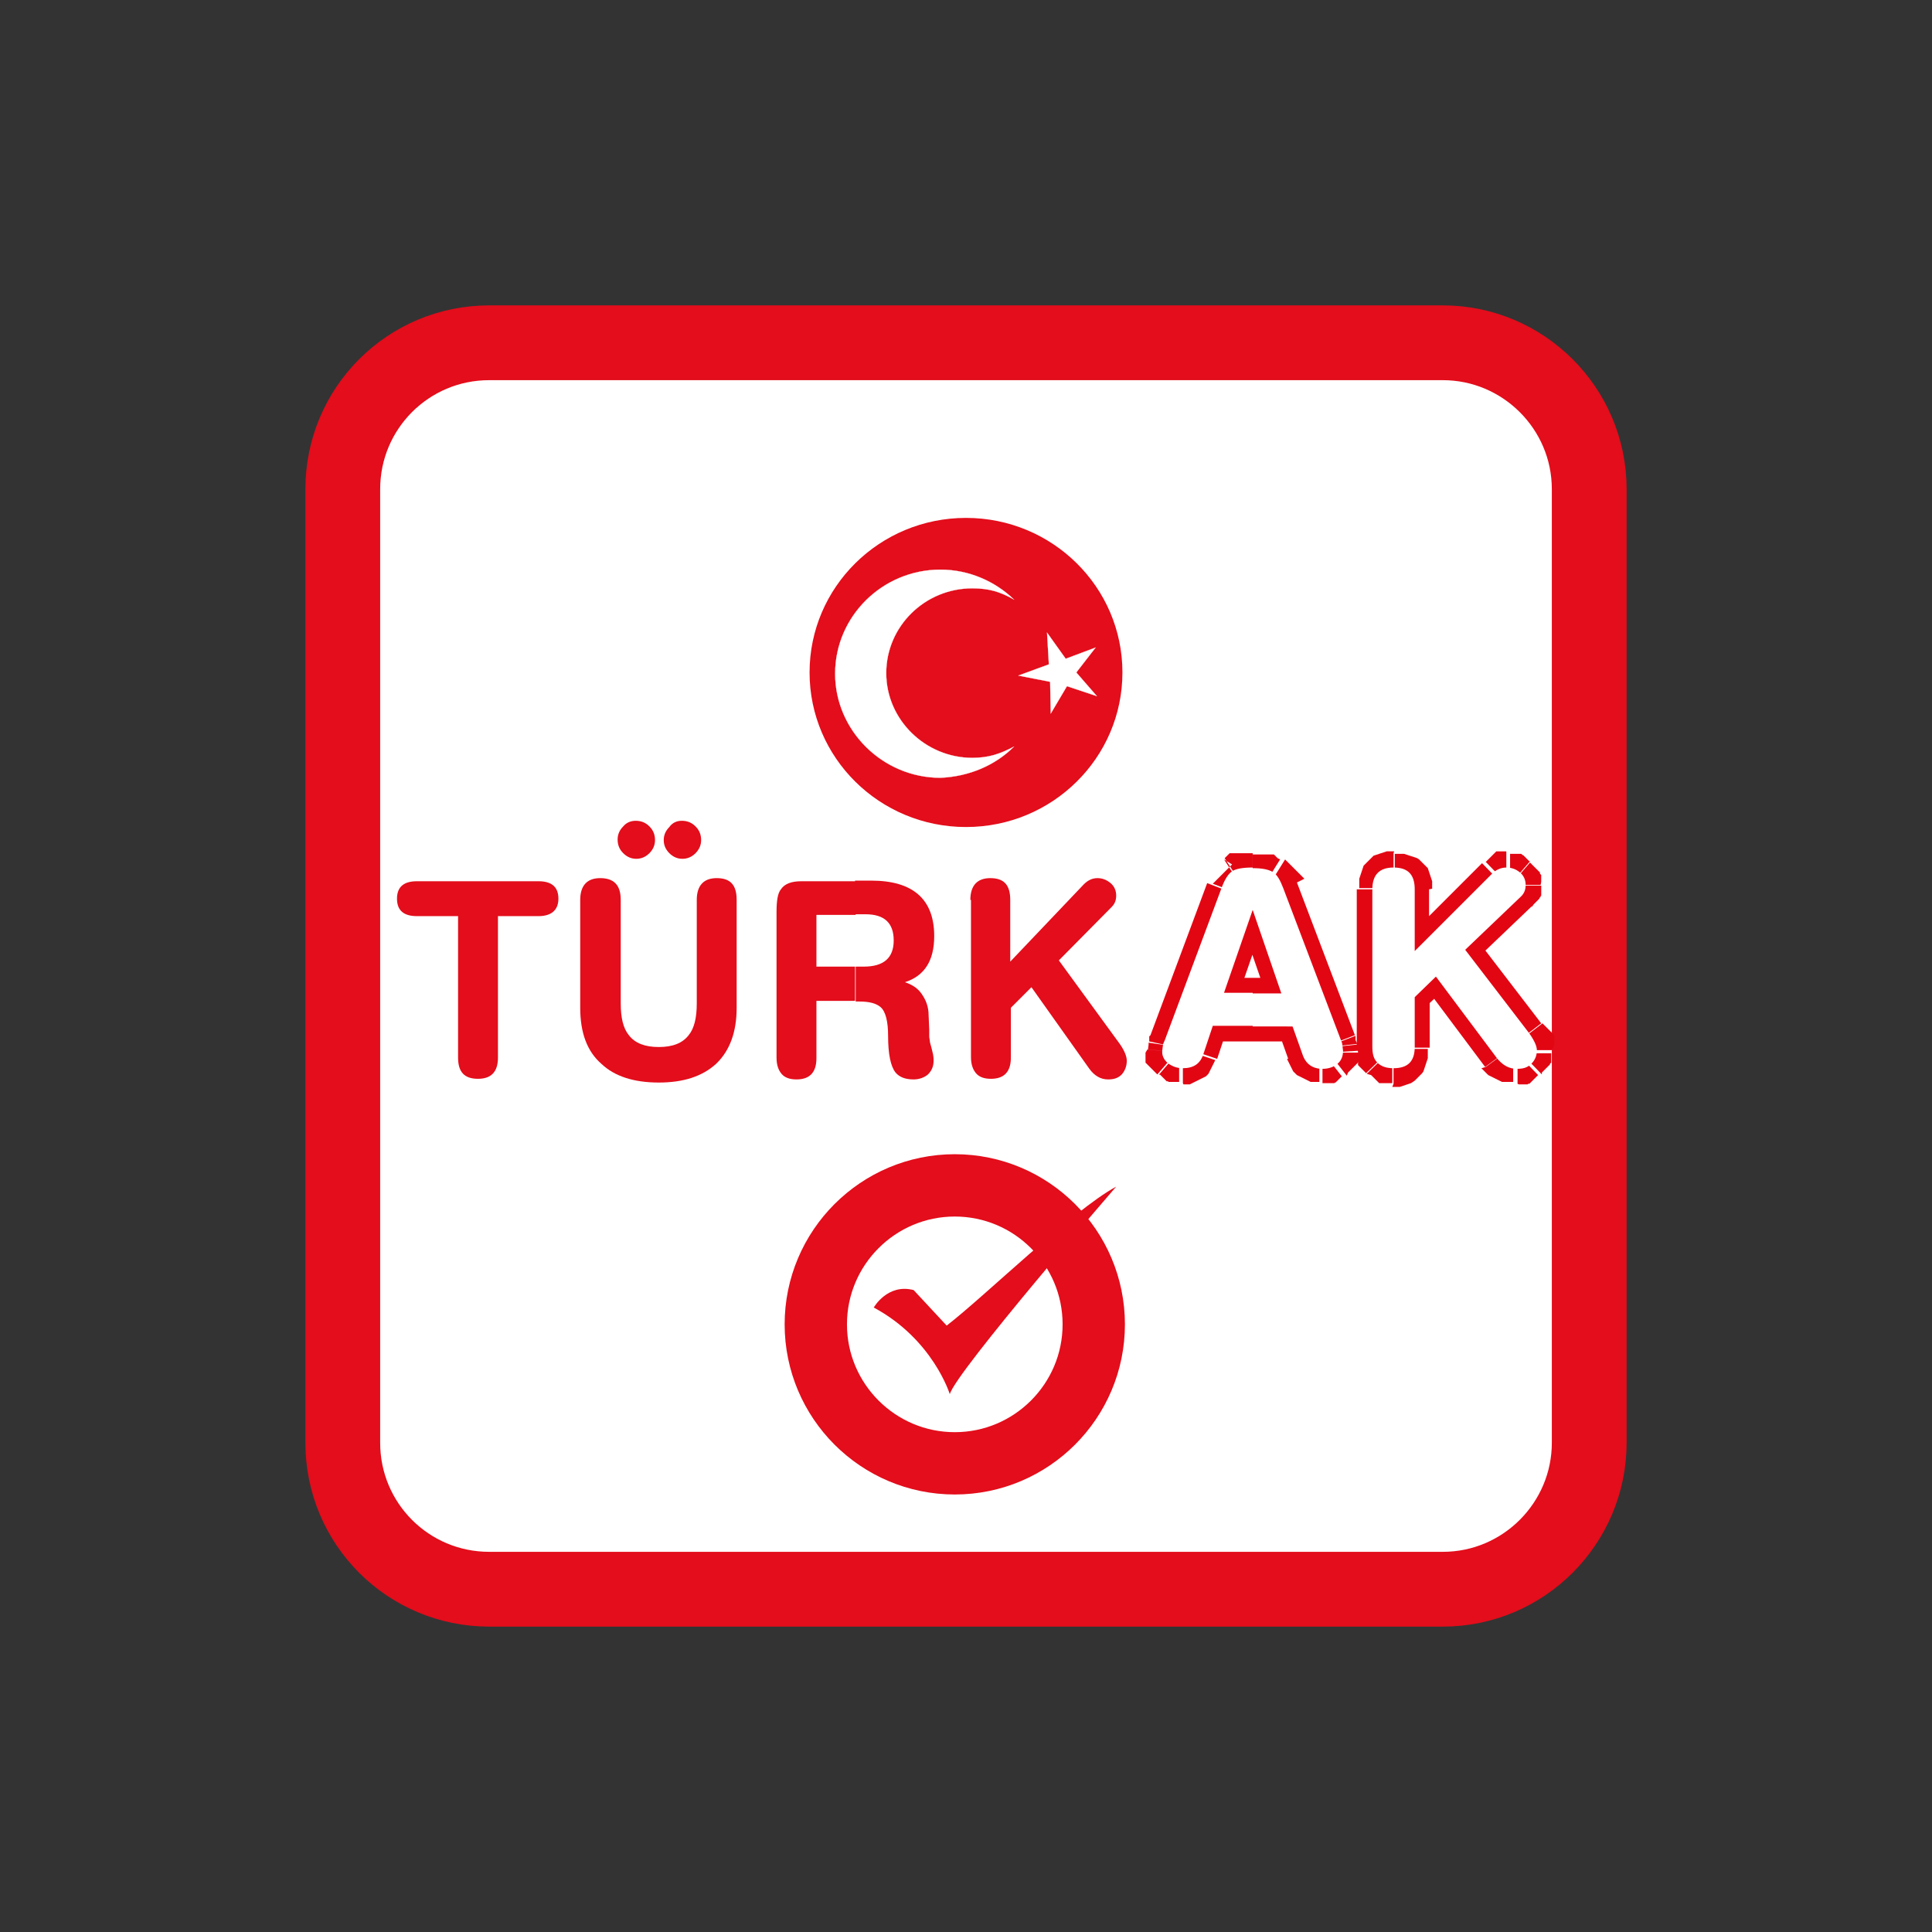 <?xml version="1.0" encoding="utf-8"?>
<!-- Generator: Adobe Illustrator 25.2.0, SVG Export Plug-In . SVG Version: 6.00 Build 0)  -->
<svg version="1.1" id="katman_1" xmlns="http://www.w3.org/2000/svg" xmlns:xlink="http://www.w3.org/1999/xlink" x="0px" y="0px"
	 viewBox="0 0 310 310" style="enable-background:new 0 0 310 310;" xml:space="preserve">
<rect x="0" y="0" width="310" height="310" fill="#333333" stroke="none"/>
<style type="text/css">
	
		.st0{fill-rule:evenodd;clip-rule:evenodd;fill:#FFFFFF;stroke:#E30D1B;stroke-width:12;stroke-linecap:round;stroke-linejoin:round;stroke-miterlimit:22.926;}
	.st1{fill:#E30D1B;}
	.st2{fill:#E20613;}
	.st3{fill:#FFFFFF;}
	.st4{fill-rule:evenodd;clip-rule:evenodd;fill:none;stroke:#E30D1B;stroke-width:10;stroke-miterlimit:22.926;}
	.st5{fill-rule:evenodd;clip-rule:evenodd;fill:#E30D1B;}
	.st6{fill-rule:evenodd;clip-rule:evenodd;fill:#FFFFFF;}
	.st7{fill-rule:evenodd;clip-rule:evenodd;fill:none;stroke:#FFFFFF;stroke-width:3.060000e-02;stroke-miterlimit:22.926;}
</style>
<g>
	<path class="st0" d="M78.5,55h153c12.9,0,23.5,10.5,23.5,23.5v153c0,12.9-10.5,23.5-23.5,23.5h-153C65.5,255,55,244.5,55,231.5
		v-153C55,65.5,65.5,55,78.5,55z"/>
	<path class="st1" d="M66.9,147c-2.1,0-3.2-0.9-3.2-2.8c0-1.9,1.1-2.8,3.2-2.8h19.5c2.1,0,3.2,0.9,3.2,2.8c0,1.8-1.1,2.8-3.2,2.8
		h-6.5v22.7c0,2.3-1.1,3.4-3.2,3.4c-2.2,0-3.2-1.1-3.2-3.4V147H66.9z"/>
	<path class="st1" d="M93.1,144.4c0-2.3,1.1-3.5,3.2-3.5c2.2,0,3.3,1.1,3.3,3.5V161c0,2.3,0.4,4,1.3,5.1c1,1.3,2.6,1.9,4.8,1.9
		c2.2,0,3.8-0.6,4.8-1.9c0.9-1.1,1.3-2.8,1.3-5.1v-16.6c0-2.3,1.1-3.5,3.2-3.5c2.2,0,3.2,1.1,3.2,3.5v17.3c0,3.9-1.1,6.9-3.3,9
		c-2.2,2-5.2,3-9.2,3c-4,0-7.1-1-9.2-3c-2.3-2-3.4-5-3.4-9V144.4L93.1,144.4z M109.4,131.7c0.9,0,1.6,0.3,2.2,0.9
		c0.6,0.6,0.9,1.3,0.9,2.2c0,0.8-0.3,1.5-0.9,2.1c-0.6,0.6-1.3,0.9-2.1,0.9c-0.8,0-1.5-0.3-2.1-0.9c-0.6-0.6-0.9-1.3-0.9-2.1
		c0-0.8,0.3-1.5,0.9-2.1C107.9,132,108.6,131.7,109.4,131.7L109.4,131.7z M102,131.7c0.9,0,1.6,0.3,2.2,0.9c0.6,0.6,0.9,1.3,0.9,2.2
		c0,0.8-0.3,1.5-0.9,2.1c-0.6,0.6-1.3,0.9-2.1,0.9c-0.8,0-1.5-0.3-2.1-0.9c-0.6-0.6-0.9-1.3-0.9-2.2c0-0.8,0.3-1.5,0.9-2.1
		C100.5,132,101.2,131.7,102,131.7z"/>
	<path class="st1" d="M137.2,155.1h1.4c3.2,0,4.8-1.4,4.8-4.2c0-2.8-1.5-4.2-4.5-4.2h-1.7v-5.4h2.6c6.7,0,10.1,3,10.1,8.9
		c0,4-1.6,6.4-4.7,7.4c1.2,0.4,2.1,1,2.7,1.9c0.7,1,1.1,2.1,1.1,3.4l0.1,2.3c0,0.3,0,0.6,0,1.1c0,0.3,0.1,0.5,0.1,0.8
		c0,0.2,0.2,0.7,0.4,1.6c0.2,0.7,0.2,1.2,0.2,1.5c0,0.9-0.3,1.6-0.9,2.2c-0.6,0.5-1.4,0.8-2.3,0.8c-1.4,0-2.3-0.4-2.9-1.1
		c-0.8-1-1.2-3-1.2-5.9c0-2.3-0.4-3.9-1.2-4.6c-0.7-0.6-1.8-0.9-3.4-0.9h-0.6V155.1z M131,146.8v8.3h6.2v5.5H131v9.2
		c0,2.3-1.1,3.4-3.2,3.4c-1.1,0-1.9-0.3-2.4-0.9c-0.5-0.6-0.8-1.4-0.8-2.6v-23.4c0-1.8,0.2-3,0.7-3.6c0.6-0.9,1.7-1.3,3.3-1.3h8.7
		v5.4H131z"/>
	<path class="st1" d="M155.7,144.4c0-2.3,1.1-3.5,3.2-3.5c2.2,0,3.2,1.1,3.2,3.5v9.9l11.8-12.4c0.6-0.6,1.3-1,2.2-1
		c0.8,0,1.5,0.3,2.1,0.8c0.6,0.5,0.9,1.2,0.9,2c0,0.7-0.2,1.3-0.7,1.8l-8.5,8.6l9.7,13.3c0.8,1.1,1.2,2.1,1.2,2.8
		c0,0.9-0.3,1.6-0.8,2.2c-0.6,0.6-1.3,0.8-2.2,0.8c-1.2,0-2.2-0.6-3-1.7l-9.3-13.1l-3.3,3.3v8c0,2.3-1.1,3.4-3.2,3.4
		c-1.1,0-1.9-0.3-2.4-0.9c-0.5-0.6-0.8-1.4-0.8-2.6V144.4z"/>
	<g>
		<path class="st2" d="M196.4,161.7l-2.3-3.2l4.6-13.3l4.5,1.5l-4.6,13.3L196.4,161.7L196.4,161.7z M194.1,158.5l4.5,1.5l0,0.1
			l0,0.1l-0.1,0.1l-0.1,0.1l-0.1,0.1l-0.1,0.1l-0.1,0.1l-0.1,0.1l-0.1,0.1l-0.1,0.1l-0.1,0.1l-0.1,0.1l-0.1,0.1l-0.1,0.1l-0.1,0.1
			l-0.1,0.1l-0.1,0l-0.1,0l-0.1,0l-0.1,0l-0.1,0l-0.1,0l-0.1,0l-0.1,0l-0.1,0h-0.1l-0.1,0l-0.1,0l-0.1,0l-0.1,0l-0.1,0l-0.1,0
			l-0.1,0l-0.1,0l-0.1-0.1l-0.1-0.1l-0.1-0.1l-0.1-0.1l-0.1-0.1l-0.1-0.1l-0.1-0.1l-0.1-0.1l-0.1-0.1l-0.1-0.1l-0.1-0.1l-0.1-0.1
			l-0.1-0.1l-0.1-0.1l0-0.1l0-0.1l0-0.1l0-0.1l0-0.1l0-0.1l0-0.1l0-0.1l0-0.1v-0.1l0-0.1l0-0.1l0-0.1l0-0.1l0-0.1L194.1,158.5
			L194.1,158.5z M207.8,158.5l-2.3,3.2h-9.2v-4.8h9.2L207.8,158.5L207.8,158.5z M205.6,161.7v-4.8l0.1,0l0.1,0l0.1,0l0.1,0l0.1,0
			l0.1,0l0.1,0l0.1,0l0.1,0l0.1,0.1l0.1,0.1l0.1,0.1l0.1,0.1l0.1,0.1l0.1,0.1l0.1,0.1l0.1,0.1l0.1,0.1l0.1,0.1l0.1,0.1l0.1,0.1
			l0.1,0.1l0.1,0.1l0,0.1l0,0.1l0,0.1l0,0.1l0,0.1l0,0.1l0,0.1l0,0.1l0,0.1l0,0.1l0,0.1l0,0.1l0,0.1l0,0.1l0,0.1l0,0.1l0,0.1l0,0.1
			l-0.1,0.1l-0.1,0.1l-0.1,0.1l-0.1,0.1l-0.1,0.1l-0.1,0.1l-0.1,0.1l-0.1,0.1l-0.1,0.1l-0.1,0.1l-0.1,0.1l-0.1,0.1l-0.1,0.1
			l-0.1,0.1l-0.1,0l-0.1,0l-0.1,0l-0.1,0l-0.1,0l-0.1,0l-0.1,0l-0.1,0L205.6,161.7L205.6,161.7z M198.7,145.2h4.5l4.6,13.3l-4.5,1.5
			l-4.6-13.3V145.2L198.7,145.2z M203.2,145.2l-4.5,1.5l0-0.1l0-0.1l0-0.1l0-0.1l0-0.1l0-0.1v-0.1l0-0.1l0-0.1l0-0.1l0-0.1l0-0.1
			l0-0.1l0-0.1l0-0.1l0-0.1l0.1-0.1l0.1-0.1l0.1-0.1l0.1-0.1l0.1-0.1l0.1-0.1l0.1-0.1l0.1-0.1l0.1-0.1l0.1-0.1l0.1-0.1l0.1-0.1
			l0.1-0.1l0.1-0.1l0.1,0l0.1,0l0.1,0l0.1,0l0.1,0l0.1,0l0.1,0l0.1,0h0.1l0.1,0l0.1,0l0.1,0l0.1,0l0.1,0l0.1,0l0.1,0l0.1,0l0.1,0
			l0.1,0.1l0.1,0.1l0.1,0.1l0.1,0.1l0.1,0.1l0.1,0.1l0.1,0.1l0.1,0.1l0.1,0.1l0.1,0.1l0.1,0.1l0.1,0.1l0.1,0.1l0.1,0.1l0,0.1
			L203.2,145.2L203.2,145.2z M189.8,173.8v-4.7v0l0.1,0l0.1,0l0.1,0l0.1,0l0.1,0l0.1,0l0.1,0l0,0l0,0l0,0l0,0l0,0l0,0l0,0l0,0l0,0
			l0,0l0,0l0,0l0,0l0,0l0,0l0,0l0,0l0,0l0,0l0-0.1l0,0l0-0.1l0-0.1l0-0.1l0-0.1l4.5,1.5l-0.1,0.2l-0.1,0.2l-0.1,0.2l-0.1,0.2
			l-0.1,0.2l-0.1,0.2l-0.1,0.2l-0.1,0.2l-0.1,0.2l-0.1,0.2l-0.1,0.2l-0.2,0.2l-0.2,0.2l-0.2,0.1l-0.2,0.1l-0.2,0.1l-0.2,0.1
			l-0.2,0.1l-0.2,0.1l-0.2,0.1l-0.2,0.1l-0.2,0.1l-0.2,0.1l-0.2,0.1l-0.2,0.1l-0.2,0.1l-0.2,0l-0.2,0l-0.2,0l-0.2,0l-0.2,0
			L189.8,173.8L189.8,173.8L189.8,173.8z M185.9,172.5l3.1-3.6l0,0l0,0l0,0l0,0l0,0l0,0l0,0l0,0l0,0l0,0l0,0l0,0l0,0l0,0l0,0l0,0
			l0,0l0,0l0,0l0,0l0,0h0l0,0l0,0l0,0l0,0l0,0l0,0l0,0l0,0l0,0l0.1,0l0.1,0v4.7l-0.1,0l-0.1,0l-0.1,0l-0.1,0l-0.1,0l-0.1,0l-0.1,0
			l-0.1,0l-0.1,0l-0.1,0l-0.1,0l-0.1,0l-0.1,0l-0.1,0l-0.1,0l-0.1,0l-0.1,0l-0.1-0.1l-0.1,0l-0.1,0l-0.1-0.1l-0.1-0.1l-0.1-0.1
			l-0.1-0.1l-0.1-0.1l-0.1-0.1l-0.1-0.1l-0.1-0.1l-0.1-0.1l-0.1-0.1l-0.1-0.1L185.9,172.5L185.9,172.5L185.9,172.5z M184.1,168.4
			l4.7,0.4v0l0,0l0,0l0,0l0,0l0,0l0,0l0,0l0,0l0,0l0,0l0,0l0,0l0,0l0,0l0,0v0l0,0l0,0l0,0l0,0l0,0l0,0l0,0l0,0l0,0l0,0l0,0l0,0l0,0
			l0,0l0,0l0,0l-3.1,3.6l-0.1-0.1l-0.1-0.1l-0.1-0.1l-0.1-0.1l-0.1-0.1l-0.1-0.1l-0.1-0.1l-0.1-0.1l-0.1-0.1l-0.1-0.1l-0.1-0.1
			l-0.1-0.1l-0.1-0.1l-0.1-0.1l-0.1-0.1l-0.1-0.1l-0.1-0.1l-0.1-0.1l-0.1-0.1l0-0.1l0-0.2l0-0.1l0-0.1l0-0.2l0-0.2l0-0.1l0-0.1
			l0-0.1l0-0.2l0-0.1l0-0.1L184.1,168.4L184.1,168.4L184.1,168.4z M184.3,167.3l4.7,0.7l-0.1,0.8l-4.7-0.4l0.1-0.8L184.3,167.3
			L184.3,167.3z M184.6,166.1l4.4,1.7l0,0l0,0l0,0l0,0.1l0,0l0,0l0,0l0,0l0,0l0,0l0,0l0,0l0,0l0,0l0,0l0,0l0,0l0,0l0,0l0,0l0,0
			l0,0.1l0,0l0,0l0,0l0,0l0,0l0,0l0,0l0,0.1l0,0l0,0l0,0l-4.6-1l0-0.1l0,0l0,0l0,0l0-0.1l0,0l0,0l0-0.1l0,0l0,0l0-0.1l0,0l0,0l0-0.1
			l0,0v0l0,0l0,0v0l0-0.1l0,0l0,0l0,0l0,0l0,0l0-0.1l0,0l0,0l0-0.1L184.6,166.1L184.6,166.1L184.6,166.1L184.6,166.1L184.6,166.1z
			 M193.7,141.7l4.4,1.7l-9.1,24.4l-4.4-1.7L193.7,141.7L193.7,141.7L193.7,141.7z M196.4,137.9l2.6,4l0,0l0,0l0,0l0,0l0,0l0,0l0,0
			l0,0l0,0l0,0l0,0l0,0l0,0l0,0l0,0l0,0l0,0l0,0.1l0,0.1l0,0.1l0,0.1l0,0.1l0,0.1l0,0.1l0,0.1l0,0.1l0,0.1l0,0.1l0,0.1l0,0.1l0,0.1
			l0,0.1l0,0.1l-4.4-1.7l0.1-0.1l0.1-0.1l0.1-0.1l0.1-0.1l0.1-0.1l0.1-0.1l0.1-0.1l0.1-0.1l0.1-0.1l0.1-0.1l0.1-0.1l0.1-0.1l0.1-0.1
			l0.1-0.1l0.1-0.1l0.1-0.1l0.1-0.1l0.1-0.1l0.1-0.1l0.1-0.1l0.1-0.1l0.1-0.1l0.1-0.1l0.1-0.1l0.1-0.1l0.1-0.1l0.1-0.1l0.1-0.1
			l0.1-0.1l0.1-0.1l0.1-0.1L196.4,137.9L196.4,137.9L196.4,137.9z M201,136.9v4.8l0,0l-0.1,0l-0.1,0l-0.1,0l-0.1,0l-0.1,0l-0.1,0
			l-0.1,0l-0.1,0l-0.1,0l-0.1,0l-0.1,0l-0.1,0l-0.1,0l-0.1,0l-0.1,0l-0.1,0l-0.1,0l-0.1,0l0,0l0,0l0,0l-0.1,0l0,0l0,0l0,0l0,0l0,0
			l0,0l0,0l0,0l0,0l0,0l-2.6-4l0.1-0.1l0.1-0.1l0.1-0.1l0.1-0.1l0.1-0.1l0.1-0.1l0.1-0.1l0.1-0.1l0.1,0l0.1,0l0.1,0l0.1,0l0.1,0
			l0.1,0l0.1,0l0.1,0l0.1,0l0.1,0l0.1,0l0.1,0l0.1,0l0.2,0l0.1,0l0.1,0l0.1,0l0.2,0l0.2,0l0.2,0l0.2,0l0.2,0l0.2,0L201,136.9
			L201,136.9L201,136.9z M205.4,137.9l-2.5,4l0,0l0,0l0,0l0,0l0,0l0,0l0,0l0,0l0,0l0,0l0,0l0,0l0,0l0,0l-0.1,0l-0.1,0l-0.1,0l-0.1,0
			l-0.1,0l-0.1,0l-0.1,0l-0.1,0l-0.1,0l-0.1,0l-0.1,0l-0.1,0l-0.1,0l-0.1,0l-0.1,0l-0.1,0l-0.1,0l-0.1,0l-0.1,0v-4.8l0.2,0l0.2,0
			l0.2,0l0.2,0l0.2,0l0.2,0l0.2,0l0.1,0l0.2,0l0.1,0l0.1,0l0.1,0l0.1,0l0.2,0l0.1,0l0.1,0l0.1,0l0.1,0l0.1,0l0.1,0l0.1,0l0.1,0
			l0.1,0l0.1,0l0.1,0l0.1,0.1l0.1,0.1l0.1,0.1l0.1,0.1l0.1,0.1l0.1,0.1L205.4,137.9L205.4,137.9L205.4,137.9z M208.1,141.6l-4.4,1.7
			v0l0-0.1l0-0.1l0-0.1l0-0.1l0-0.1l0-0.1l0-0.1l0-0.1l0-0.1l0-0.1l0-0.1l0-0.1l0-0.1l0,0l0,0l0,0l0-0.1l0,0l0,0l0,0l0,0l0,0l0,0
			l0,0l0,0l0,0l0,0l0,0l0,0h0l0,0l0,0l2.5-4l0.1,0.1l0.1,0.1l0.1,0.1l0.1,0.1l0.1,0.1l0.1,0.1l0.1,0.1l0.1,0.1l0.1,0.1l0.1,0.1
			l0.1,0.1l0.1,0.1l0.1,0.1l0.1,0.1l0.1,0.1l0.1,0.1l0.1,0.1l0.1,0.1l0.1,0.1l0.1,0.1l0.1,0.1l0.1,0.1l0.1,0.1l0.1,0.1l0.1,0.1
			l0.1,0.1l0.1,0.1l0.1,0.1l0.1,0.1l0.1,0.1l0.1,0.1L208.1,141.6L208.1,141.6L208.1,141.6z M213,167.8L213,167.8l-9.3-24.5l4.4-1.7
			l9.3,24.5L213,167.8L213,167.8z M217.8,167.5l-4.7,0.5l0,0.2l0,0l0,0l0,0l0,0l0,0l0,0l0,0l0,0l0,0l0,0l0,0l0,0l0-0.1l0,0l0,0l0,0
			l0,0l0,0l0,0l0,0l0,0l0,0l0,0l0,0l0,0l0,0l0-0.1l0,0l0,0l0,0l0-0.1l0,0l4.4-1.7l0,0.1l0,0l0,0l0,0.1l0,0l0,0l0,0l0,0.1l0,0l0,0
			l0,0l0,0l0,0l0,0l0,0l0,0l0,0l0,0.1l0,0h0l0,0.1l0,0l0,0l0,0l0,0l0,0.1l0,0l0,0l0,0l0,0l0,0l0,0.1L217.8,167.5L217.8,167.5z
			 M217.9,168.6l-4.7,0.3l-0.1-0.8l4.7-0.5l0.1,0.8L217.9,168.6L217.9,168.6z M216.1,172.6l-2.9-3.7l0,0l0,0l0,0l0,0l0,0l0,0l0,0
			l0,0h0l0,0l0,0l0,0l0,0l0,0l0,0l0,0l0,0h0l0,0l0,0l0,0l0,0l0,0l0,0l0,0l0,0l0,0v0l0,0l0,0l0,0l0,0l0,0h4.8l0,0.1l0,0.1l0,0.1
			l0,0.1l0,0.1l0,0.1l0,0.1l0,0.1l0,0.1l0,0.1l0,0.1l0,0.1l0,0.1l0,0.1l-0.1,0.2l-0.1,0.1l-0.1,0.1l-0.1,0.1l-0.1,0.1l-0.1,0.1
			l-0.1,0.1l-0.1,0.1l-0.1,0.1l-0.1,0.1l-0.1,0.1l-0.1,0.1l-0.1,0.1l-0.1,0.1l-0.1,0.1l-0.1,0.1l-0.1,0.1L216.1,172.6L216.1,172.6
			L216.1,172.6z M212.2,173.8v-4.8l0,0l0.1,0l0,0l0,0l0,0l0.1,0l0,0l0,0l0,0l0,0l0,0l0,0l0,0l0,0l0,0l0,0v0l0,0l0,0l0,0l0,0l0,0l0,0
			l0,0l0,0l0,0l0,0l0,0l0,0l0,0l0,0l0,0l0,0l2.9,3.7l-0.1,0.1l-0.1,0.1l-0.1,0.1l-0.1,0.1l-0.1,0.1l-0.1,0.1l-0.1,0.1l-0.1,0.1
			l-0.1,0.1l-0.1,0.1l-0.1,0l-0.1,0.1l-0.1,0l-0.1,0l-0.1,0l-0.1,0l-0.1,0l-0.1,0l-0.1,0l-0.1,0l-0.1,0l-0.1,0l-0.1,0l-0.1,0l-0.1,0
			l-0.1,0l-0.1,0l-0.1,0l-0.1,0l-0.1,0l-0.1,0L212.2,173.8L212.2,173.8L212.2,173.8z M206.7,169.9l4.5-1.6l0,0l0,0.1l0,0.1l0,0.1
			l0,0.1l0,0l0,0.1l0,0l0,0l0,0l0,0l0,0l0,0l0,0l0,0l0,0l0,0l0,0l0,0l0,0l0,0l0,0l0,0l0,0l0,0l0,0l0,0l0.1,0l0,0l0.1,0l0.1,0l0.1,0
			l0.1,0v4.8l-0.2,0l-0.2,0l-0.2,0l-0.2,0l-0.2,0l-0.2,0l-0.2,0l-0.2-0.1l-0.2-0.1l-0.2-0.1l-0.2-0.1l-0.2-0.1l-0.2-0.1l-0.2-0.1
			l-0.2-0.1l-0.2-0.1l-0.2-0.1l-0.2-0.1l-0.2-0.2l-0.2-0.2l-0.2-0.2l-0.1-0.2l-0.1-0.2l-0.1-0.2l-0.1-0.2l-0.1-0.2l-0.1-0.2
			l-0.1-0.2l-0.1-0.2l-0.1-0.2l-0.1-0.2L206.7,169.9L206.7,169.9L206.7,169.9z M207.4,162.2l2.2,1.6l1.6,4.5l-4.5,1.6l-1.6-4.5
			L207.4,162.2L207.4,162.2z M209.6,163.8l-4.5,1.6l0-0.1l0-0.1l0-0.1l0-0.1l0-0.1l0-0.1l0-0.1l0-0.1l0-0.1l0-0.1l0-0.1l0-0.1l0-0.1
			l0-0.1l0-0.1l0-0.1l0.1-0.1l0.1-0.1l0.1-0.1l0.1-0.1l0.1-0.1l0.1-0.1l0.1-0.1l0.1-0.1l0.1-0.1l0.1-0.1l0.1-0.1l0.1-0.1l0.1-0.1
			l0.1-0.1l0.1,0l0.1,0l0.1,0l0.1,0l0.1,0l0.1,0l0.1,0l0.1,0l0.1,0l0.1,0l0.1,0l0.1,0l0.1,0l0.1,0l0.1,0l0.1,0l0.1,0l0.1,0l0.1,0.1
			l0.1,0.1l0.1,0.1l0.1,0.1l0.1,0.1l0.1,0.1l0.1,0.1l0.1,0.1l0.1,0.1l0.1,0.1l0.1,0.1l0.1,0.1l0.1,0.1l0.1,0.1l0,0.1L209.6,163.8
			L209.6,163.8z M192.3,163.9l2.3-1.6h12.8v4.8h-12.8L192.3,163.9L192.3,163.9z M194.6,162.2v4.8l-0.1,0l-0.1,0l-0.1,0l-0.1,0
			l-0.1,0l-0.1,0l-0.1,0l-0.1,0l-0.1,0l-0.1-0.1l-0.1-0.1l-0.1-0.1l-0.1-0.1l-0.1-0.1l-0.1-0.1l-0.1-0.1l-0.1-0.1l-0.1-0.1l-0.1-0.1
			l-0.1-0.1l-0.1-0.1l-0.1-0.1l-0.1-0.1l0-0.1l0-0.1l0-0.1l0-0.1l0-0.1l0-0.1l0-0.1l0-0.1l0-0.1l0-0.1l0-0.1l0-0.1l0-0.1l0-0.1
			l0-0.1l0-0.1l0-0.1l0-0.1l0.1-0.1l0.1-0.1l0.1-0.1l0.1-0.1l0.1-0.1l0.1-0.1l0.1-0.1l0.1-0.1l0.1-0.1l0.1-0.1l0.1-0.1l0.1-0.1
			l0.1-0.1l0.1-0.1l0.1,0l0.1,0l0.1,0l0.1,0l0.1,0l0.1,0l0.1,0l0.1,0L194.6,162.2L194.6,162.2z M195.3,169.9l-4.5-1.5l1.5-4.5
			l4.5,1.5L195.3,169.9L195.3,169.9z"/>
	</g>
	<g>
		<path class="st2" d="M223.6,136.9v4.8l0,0l-0.1,0l-0.1,0l-0.1,0l-0.1,0l-0.1,0l-0.1,0l-0.1,0l-0.1,0l0,0l0,0l0,0l0,0l0,0l0,0l0,0
			l0,0l0,0l0,0l0,0l0,0l0,0l0,0l0,0l0,0l0,0.1l0,0.1l0,0.1l0,0.1l0,0.1l0,0.1l0,0.1l0,0.1h-4.7l0-0.3l0-0.3l0-0.3l0-0.3l0-0.3
			l0.1-0.3l0.1-0.3l0.1-0.3l0.1-0.3l0.1-0.3l0.1-0.3l0.1-0.3l0.2-0.2l0.2-0.2l0.2-0.2l0.2-0.2l0.2-0.2l0.2-0.2l0.2-0.2l0.2-0.2
			l0.3-0.1l0.3-0.1l0.3-0.1l0.3-0.1l0.3-0.1l0.3-0.1l0.3-0.1l0.3,0l0.3,0l0.3,0l0.3,0L223.6,136.9L223.6,136.9L223.6,136.9z
			 M229.3,142.7h-4.8h0l0-0.1l0-0.1l0-0.1l0-0.1l0-0.1l0-0.1l0-0.1l0-0.1l0-0.1l0,0l0,0l0,0l0,0l0,0l0,0v0l0,0l0,0l0,0l0,0l0,0l0,0
			l0,0l0,0l0,0l-0.1,0l-0.1,0l-0.1,0l-0.1,0l-0.1,0l-0.1,0l-0.1,0v-4.8l0.3,0l0.3,0l0.3,0l0.3,0l0.3,0l0.3,0.1l0.3,0.1l0.3,0.1
			l0.3,0.1l0.3,0.1l0.3,0.1l0.3,0.1l0.3,0.2l0.2,0.2l0.2,0.2l0.2,0.2l0.2,0.2l0.2,0.2l0.2,0.2l0.2,0.2l0.1,0.3l0.1,0.3l0.1,0.3
			l0.1,0.3l0.1,0.3l0.1,0.3l0.1,0.3l0,0.3l0,0.3l0,0.3l0,0.3L229.3,142.7L229.3,142.7L229.3,142.7z M228.6,154.3l-4.1-1.7v-9.9h4.8
			v9.9L228.6,154.3L228.6,154.3z M224.6,152.6h4.8l0,0.1l0,0.1l0,0.1l0,0.1l0,0.1l0,0.1l0,0.1l0,0.1l0,0.1l-0.1,0.1l-0.1,0.1
			l-0.1,0.1l-0.1,0.1l-0.1,0.1l-0.1,0.1l-0.1,0.1l-0.1,0.1l-0.1,0.1l-0.1,0.1l-0.1,0.1l-0.1,0.1l-0.1,0.1l-0.1,0.1l-0.1,0l-0.1,0
			l-0.1,0l-0.1,0l-0.1,0l-0.1,0l-0.1,0l-0.1,0l-0.1,0l-0.1,0l-0.1,0l-0.1,0l-0.1,0l-0.1,0l-0.1,0l-0.1,0l-0.1,0l-0.1,0l-0.1-0.1
			l-0.1-0.1l-0.1-0.1l-0.1-0.1l-0.1-0.1l-0.1-0.1l-0.1-0.1l-0.1-0.1l-0.1-0.1l-0.1-0.1l-0.1-0.1l-0.1-0.1l-0.1-0.1l-0.1-0.1l0-0.1
			l0-0.1l0-0.1l0-0.1l0-0.1l0-0.1l0-0.1l0-0.1L224.6,152.6L224.6,152.6z M241.1,141.9L241.1,141.9l-12.4,12.4l-3.3-3.4l12.4-12.4
			L241.1,141.9L241.1,141.9z M241.7,136.9v4.8l0,0l0,0l0,0l0,0l0,0l0,0l0,0l0,0l0,0l0,0l0,0l0,0l0,0l0,0l0,0l0,0l0,0l0,0l0,0l0,0
			l0,0l0,0l0,0l0,0l0,0l0,0l0,0l0,0l0,0l0,0l0,0l0,0l0,0l-3.3-3.4l0.1-0.1l0.1-0.1l0.1-0.1l0.1-0.1l0.1-0.1l0.1-0.1l0.1-0.1l0.1-0.1
			l0.1-0.1l0.1-0.1l0.1-0.1l0.1-0.1l0.1-0.1l0.1-0.1l0.1-0.1l0.1-0.1l0.1-0.1l0.1,0l0.1,0l0.1,0l0.1,0l0.2,0l0.1,0l0.1,0l0.1,0
			l0.2,0l0.1,0l0.1,0l0.1,0l0.1,0l0.1,0L241.7,136.9L241.7,136.9L241.7,136.9z M245.5,138.2l-3.1,3.6l0,0l0,0l0,0l0,0l0,0l0,0l0,0
			l0,0l0,0l0,0l0,0l0,0l0,0l0,0h0l0,0l0,0l0,0l0,0l0,0l0,0l0,0l0,0l0,0l0,0l0,0l0,0l0,0l-0.1,0l0,0l0,0l0,0l0,0v-4.8l0.1,0l0.1,0
			l0.1,0l0.1,0l0.1,0l0.1,0l0.1,0l0.1,0l0.1,0l0.1,0l0.1,0l0.1,0l0.1,0l0.1,0l0.1,0l0.1,0l0.1,0l0.1,0l0.1,0.1l0.1,0.1l0.1,0
			l0.1,0.1l0.1,0.1l0.1,0.1l0.1,0.1l0.1,0.1l0.1,0.1l0.1,0.1l0.1,0.1l0.1,0.1l0.1,0.1L245.5,138.2L245.5,138.2L245.5,138.2z
			 M247.2,142h-4.8l0,0l0,0l0,0l0,0l0,0l0,0l0,0l0,0l0,0l0,0l0,0l0,0l0,0h0l0,0l0,0l0,0l0,0l0,0l0,0l0,0l0,0l0,0l0,0l0,0l0,0l0,0
			l0,0l0,0l0,0l0,0l0,0l0,0l3.1-3.6l0.1,0.1l0.1,0.1l0.1,0.1l0.1,0.1l0.1,0.1l0.1,0.1l0.1,0.1l0.1,0.1l0.1,0.1l0.1,0.1l0.1,0.1
			l0.1,0.1l0.1,0.1l0.1,0.1l0.1,0.1l0.1,0.1l0,0.1l0,0.1l0.1,0.1l0.1,0.1l0,0.1l0,0.1l0,0.1l0,0.1l0,0.1l0,0.1l0,0.1l0,0.1l0,0.1
			l0,0.1l0,0.1L247.2,142L247.2,142L247.2,142z M245.8,145.5l-3.3-3.4l0,0l0,0l0,0l0,0l0,0l0,0l0,0l0,0l0,0l0,0l0,0l0,0l0,0v0l0,0
			l0,0l0,0l0,0l0,0l0,0l0,0l0,0l0,0l0,0l0,0l0,0v0h0l0,0l0,0l0,0l0,0l0,0h4.8l0,0.1l0,0.1l0,0.1l0,0.1l0,0.1l0,0.1l0,0.1l0,0.1
			l0,0.1l0,0.1l0,0.1l0,0.1l0,0.1l0,0.1l0,0.1l0,0.1l-0.1,0.1l0,0.1l-0.1,0.1l-0.1,0.1l0,0.1l-0.1,0.1l-0.1,0.1l-0.1,0.1l-0.1,0.1
			l-0.1,0.1l-0.1,0.1l-0.1,0.1l-0.1,0.1l-0.1,0.1L245.8,145.5L245.8,145.5L245.8,145.5L245.8,145.5z M233.3,153.8l0.2-3.2l9-8.6
			l3.3,3.4l-9,8.6L233.3,153.8L233.3,153.8z M233.5,150.7l3.3,3.4l-0.1,0.1l-0.1,0.1l-0.1,0.1l-0.1,0.1l-0.1,0.1l-0.1,0.1l-0.1,0
			l-0.1,0l-0.1,0l-0.1,0l-0.1,0l-0.1,0l-0.1,0l-0.1,0l-0.1,0l-0.1,0l-0.1,0l-0.1,0l-0.1,0l-0.1,0l-0.1,0l-0.1,0l-0.1,0l-0.1,0
			l-0.1,0l-0.1-0.1l-0.1-0.1l-0.1-0.1l-0.1-0.1l-0.1-0.1l-0.1-0.1l-0.1-0.1l-0.1-0.1l-0.1-0.1l-0.1-0.1l-0.1-0.1l-0.1-0.1l-0.1-0.1
			l0-0.1l0-0.1l0-0.1l0-0.1l0-0.1l0-0.1l0-0.1l0-0.1l0-0.1l0-0.1l0-0.1l0-0.1l0-0.1l0-0.1l0-0.1l0-0.1l0-0.1l0-0.1l0-0.1l0.1-0.1
			l0.1-0.1l0.1-0.1l0.1-0.1l0.1-0.1L233.5,150.7L233.5,150.7L233.5,150.7z M243.5,167.1L243.5,167.1l-10.2-13.3l3.8-2.9l10.2,13.3
			L243.5,167.1L243.5,167.1z M249,168.5h-4.8h0h0l0,0l0,0l0,0l0,0l0,0l0,0v0l0,0l0,0l0,0l0,0l0,0l0,0l0,0l0,0l0-0.1l0-0.1l0-0.1l0,0
			l0-0.1l0-0.1l0,0l0-0.1l0-0.1l0-0.1l0-0.1l-0.1-0.1l-0.1-0.1l-0.1-0.1l-0.1-0.1l-0.1-0.1l3.8-2.9l0.1,0.1l0.1,0.1l0.1,0.1l0.1,0.1
			l0.1,0.1l0.1,0.1l0.1,0.1l0.1,0.1l0.1,0.1l0.1,0.1l0.1,0.1l0.1,0.1l0.1,0.1l0.1,0.1l0.1,0.1l0.1,0.1l0.1,0.1l0.1,0.1l0.1,0.1
			l0,0.1l0,0.1l0,0.1l0,0.1l0,0.1l0,0.1l0,0.2l0,0.1l0,0.2l0,0.1l0,0.2l0,0.2L249,168.5L249,168.5L249,168.5z M247.4,172.4l-3.3-3.4
			l0,0l0,0l0,0l0,0l0,0h0l0,0l0,0l0,0l0,0l0,0l0,0l0,0h0l0,0l0,0l0,0l0,0l0,0l0,0l0,0l0,0l0,0l0,0l0,0l0,0l0,0v0l0,0l0,0l0,0l0,0
			l0,0h4.8l0,0.1l0,0.1l0,0.1l0,0.1l0,0.1l0,0.1l0,0.1l0,0.1l0,0.1l0,0.1l0,0.1l0,0.1l0,0.1l0,0.1l0,0.1l-0.1,0.1l-0.1,0.1l0,0.1
			l-0.1,0.1l-0.1,0.1l-0.1,0.1l-0.1,0.1l-0.1,0.1l-0.1,0.1l-0.1,0.1l-0.1,0.1l-0.1,0.1l-0.1,0.1l-0.1,0.1l-0.1,0.1l-0.1,0.1
			L247.4,172.4L247.4,172.4L247.4,172.4z M243.5,173.9v-4.8l0,0l0,0l0,0l0,0l0,0l0,0l0,0l0,0l0,0l0,0l0,0l0,0l0,0l0,0l0,0l0,0l0,0
			l0,0l0,0l0,0l0,0l0,0v0h0l0,0l0,0l0,0l0,0l0,0h0l0,0l0,0l0,0l3.3,3.4l-0.1,0.1l-0.1,0.1l-0.1,0.1l-0.1,0.1l-0.1,0.1l-0.1,0.1
			l-0.1,0.1l-0.1,0.1l-0.1,0.1l-0.1,0.1l-0.1,0.1l-0.1,0.1l-0.1,0.1l-0.1,0.1l-0.1,0l-0.1,0l-0.1,0.1l-0.1,0l-0.1,0l-0.1,0l-0.1,0
			l-0.1,0l-0.1,0l-0.1,0l-0.1,0l-0.1,0l-0.1,0l-0.1,0l-0.1,0l-0.1,0l-0.1,0L243.5,173.9L243.5,173.9L243.5,173.9z M238.4,171.2
			l3.8-2.8v0l0,0.1l0.1,0.1l0,0.1l0,0l0,0l0.1,0.1l0,0l0,0l0,0l0,0l0,0l0,0l0,0l0,0l0,0l0,0l0,0l0,0l0,0l0,0l0,0l0.1,0l0,0l0,0l0,0
			l0.1,0h0l0,0l0,0l0,0l0.1,0l0.1,0v4.8l-0.2,0l-0.2,0l-0.2,0l-0.2,0l-0.2,0l-0.2,0l-0.2,0l-0.2,0l-0.2,0l-0.2-0.1l-0.2-0.1
			l-0.2-0.1l-0.2-0.1l-0.2-0.1l-0.2-0.1l-0.2-0.1l-0.2-0.1l-0.2-0.1l-0.2-0.1l-0.2-0.1l-0.1-0.1l-0.1-0.1l-0.1-0.1l-0.1-0.1
			l-0.1-0.1l-0.1-0.1l-0.1-0.1l-0.1-0.1l-0.1-0.1l-0.1-0.1l-0.1-0.1L238.4,171.2L238.4,171.2L238.4,171.2z M228.8,155l3.5,0.3
			l9.8,13.1l-3.8,2.8l-9.8-13.1L228.8,155L228.8,155z M232.4,155.3l-3.8,2.8l-0.1-0.1l-0.1-0.1l-0.1-0.1l-0.1-0.1l0-0.1l0-0.1l0-0.1
			l0-0.1l0-0.1l0-0.1l0-0.1l0-0.1l0-0.1l0-0.1l0-0.1l0-0.1l0-0.1l0-0.1l0-0.1l0-0.1l0-0.1l0-0.1l0.1-0.1l0.1-0.1l0.1-0.1l0.1-0.1
			l0.1-0.1l0.1-0.1l0.1-0.1l0.1-0.1l0.1-0.1l0.1-0.1l0.1-0.1l0.1-0.1l0.1-0.1l0.1-0.1l0.1,0l0.1,0l0.1,0l0.1,0l0.1,0l0.1,0l0.1,0
			l0.1,0l0.1,0l0.1,0l0.1,0l0.1,0l0.1,0l0.1,0l0.1,0l0.1,0l0.1,0l0.1,0l0.1,0.1l0.1,0.1l0.1,0.1l0.1,0.1l0.1,0.1l0.1,0.1l0.1,0.1
			l0.1,0.1L232.4,155.3L232.4,155.3L232.4,155.3z M224.6,160l0.7-1.7l3.5-3.3l3.3,3.4l-3.5,3.3L224.6,160L224.6,160z M225.3,158.3
			l3.3,3.4l-0.1,0.1l-0.1,0.1l-0.1,0.1l-0.1,0.1l-0.1,0.1l-0.1,0.1l-0.1,0l-0.1,0l-0.1,0l-0.1,0l-0.1,0l-0.1,0l-0.1,0l-0.1,0l-0.1,0
			h-0.1l-0.1,0l-0.1,0l-0.1,0l-0.1,0l-0.1,0l-0.1,0l-0.1,0l-0.1,0l-0.1,0l-0.1-0.1l-0.1-0.1l-0.1-0.1l-0.1-0.1l-0.1-0.1l-0.1-0.1
			l-0.1-0.1l-0.1-0.1l-0.1-0.1l-0.1-0.1l-0.1-0.1l-0.1-0.1l-0.1-0.1l0-0.1l0-0.1l0-0.1l0-0.1l0-0.1l0-0.1l0-0.1l0-0.1l0-0.1V160
			l0-0.1l0-0.1l0-0.1l0-0.1l0-0.1l0-0.1l0-0.1l0-0.1l0-0.1l0.1-0.1l0.1-0.1l0.1-0.1l0.1-0.1l0.1-0.1L225.3,158.3L225.3,158.3
			L225.3,158.3z M224.6,168.1L224.6,168.1v-8h4.8v8H224.6L224.6,168.1z M223.6,173.9v-4.8l0,0l0.1,0l0.1,0l0.1,0l0.1,0l0.1,0l0.1,0
			l0.1,0l0,0l0,0l0,0l0,0l0,0l0,0l0,0l0,0l0,0l0,0l0,0l0,0l0,0l0,0l0,0l0,0l0,0l0-0.1l0-0.1l0-0.1l0-0.1l0-0.1l0-0.1l0-0.1l0-0.1
			h4.8l0,0.3l0,0.3l0,0.3l0,0.3l0,0.3l-0.1,0.3l-0.1,0.3l-0.1,0.3l-0.1,0.3l-0.1,0.3l-0.1,0.3l-0.1,0.3l-0.2,0.3l-0.2,0.2l-0.2,0.2
			l-0.2,0.2l-0.2,0.2l-0.2,0.2l-0.2,0.2l-0.3,0.2l-0.3,0.2l-0.3,0.1l-0.3,0.1l-0.3,0.1l-0.3,0.1l-0.3,0.1l-0.3,0.1l-0.3,0l-0.3,0
			l-0.3,0l-0.3,0L223.6,173.9L223.6,173.9L223.6,173.9z M219.3,172.3l3.4-3.3l0,0l0,0l0,0l0,0l0,0l0,0l0,0l0,0l0,0l0,0l0,0l0,0l0,0
			l0,0l0,0l0,0l0,0l0,0l0,0l0,0l0,0l0,0l0,0l0,0l0.1,0l0,0l0.1,0l0,0l0.1,0l0.1,0l0.1,0l0.1,0l0.1,0v4.8l-0.1,0l-0.2,0l-0.2,0
			l-0.1,0l-0.1,0l-0.2,0l-0.1,0l-0.1,0l-0.1,0l-0.1,0l-0.1,0l-0.1,0l-0.1,0l-0.1,0l-0.1,0l-0.1,0l-0.1,0l-0.1,0l-0.1-0.1l-0.1-0.1
			l-0.1-0.1l-0.1-0.1l-0.1-0.1l-0.1-0.1l-0.1-0.1l-0.1-0.1l-0.1-0.1l-0.1-0.1l-0.1-0.1l-0.1-0.1l-0.1-0.1L219.3,172.3L219.3,172.3
			L219.3,172.3z M217.8,168.1h4.8l0,0l0,0.1l0,0.1l0,0.1l0,0.1l0,0.1l0,0.1l0,0l0,0l0,0.1l0,0.1l0,0v0l0,0l0,0l0,0l0,0l0,0l0,0l0,0
			l0,0l0,0l0,0l0,0v0l0,0l0,0l0,0l0,0l0,0l0,0l0,0l0,0l-3.4,3.3l-0.1-0.1l-0.1-0.1L219,172l-0.1-0.1l-0.1-0.1l-0.1-0.1l-0.1-0.1
			l-0.1-0.1l-0.1-0.1l-0.1-0.1l-0.1-0.1l-0.1-0.1l-0.1-0.1l-0.1-0.1l0-0.1l0-0.1l0-0.1l0-0.1l0-0.1l0-0.1l0-0.1l0-0.1l0-0.1l0-0.1
			l0-0.2l0-0.2l0-0.1l0-0.1l0-0.1l0-0.2l0-0.2L217.8,168.1L217.8,168.1L217.8,168.1z M222.5,142.7L222.5,142.7l0,25.4h-4.8v-25.4
			H222.5z"/>
	</g>
	<path class="st3" d="M201,146L201,146l0-6.7h0c1.5,0,2.5,0.2,3.2,0.6c0.7,0.4,1.2,1.3,1.7,2.6l9.3,24.5c0.1,0.2,0.2,0.5,0.2,0.8
		l0.1,0.8c0,0.9-0.3,1.6-0.9,2.1c-0.6,0.5-1.4,0.8-2.4,0.8c-1.6,0-2.7-0.8-3.2-2.3l-1.6-4.5H201v-5.3h4.6L201,146z M201,146
		l-4.6,13.3h4.6v5.3h-6.4l-1.5,4.5c-0.5,1.6-1.6,2.3-3.3,2.3c-1,0-1.7-0.3-2.4-0.8c-0.7-0.6-1-1.3-0.9-2.1l0.1-0.8
		c0-0.1,0.1-0.4,0.3-0.8l9.1-24.4c0.5-1.4,1.1-2.3,1.7-2.7c0.6-0.4,1.7-0.6,3.3-0.6V146z"/>
	<path class="st3" d="M220.2,142.7c0-2.3,1.1-3.5,3.4-3.5c2.3,0,3.4,1.1,3.4,3.5v9.9l12.4-12.4c0.6-0.6,1.4-1,2.3-1
		c0.9,0,1.6,0.3,2.2,0.8c0.6,0.5,0.9,1.2,0.9,2c0,0.7-0.2,1.3-0.7,1.8l-9,8.6l10.2,13.3c0.8,1.1,1.3,2.1,1.3,2.8
		c0,0.9-0.3,1.6-0.9,2.2c-0.6,0.6-1.3,0.8-2.3,0.8c-1.3,0-2.3-0.6-3.2-1.7l-9.8-13.1L227,160v8c0,2.3-1.1,3.4-3.4,3.4
		c-1.2,0-2-0.3-2.6-0.9c-0.6-0.6-0.8-1.4-0.8-2.6V142.7z"/>
	<path class="st4" d="M153.2,234.8c12.3,0,22.3-10,22.3-22.3c0-12.3-10-22.3-22.3-22.3s-22.3,10-22.3,22.3
		C130.9,224.8,140.9,234.8,153.2,234.8z"/>
	<path class="st5" d="M151.9,212.7c6.1-4.7,20.2-18.5,27.2-22.3c0,0-25.7,29.7-26.7,33.3c0,0-2.7-8.8-12.2-13.9c0,0,2.2-3.9,6.4-2.8
		L151.9,212.7z"/>
	<g>
		<ellipse class="st5" cx="155" cy="107.9" rx="25.1" ry="24.8"/>
		<g>
			<path class="st6" d="M162.7,119.8c-2.3,1.2-4.1,1.8-6.7,1.8c-7.5,0-13.8-6.1-13.8-13.6c0-7.5,6.2-13.6,13.8-13.6
				c2.6,0,4.4,0.5,6.7,1.8c-3-2.9-7.2-4.8-11.8-4.8c-9.3,0-16.9,7.5-16.9,16.7c0,9.1,7.6,16.7,16.9,16.7
				C155.5,124.6,159.7,122.8,162.7,119.8L162.7,119.8z M171.2,110.1l4.8,1.6l-3.3-3.8l3.1-4l-4.8,1.8l-3-4.2l0.3,5.1l-4.9,1.8l5.1,1
				l0.1,5.1L171.2,110.1z"/>
			<path class="st7" d="M162.7,119.8c-2.3,1.2-4.1,1.8-6.7,1.8c-7.5,0-13.8-6.1-13.8-13.6c0-7.5,6.2-13.6,13.8-13.6
				c2.6,0,4.4,0.5,6.7,1.8c-3-2.9-7.2-4.8-11.8-4.8c-9.3,0-16.9,7.5-16.9,16.7c0,9.1,7.6,16.7,16.9,16.7
				C155.5,124.6,159.7,122.8,162.7,119.8L162.7,119.8z M171.2,110.1l4.8,1.6l-3.3-3.8l3.1-4l-4.8,1.8l-3-4.2l0.3,5.1l-4.9,1.8l5.1,1
				l0.1,5.1L171.2,110.1z"/>
		</g>
	</g>
</g>
</svg>
